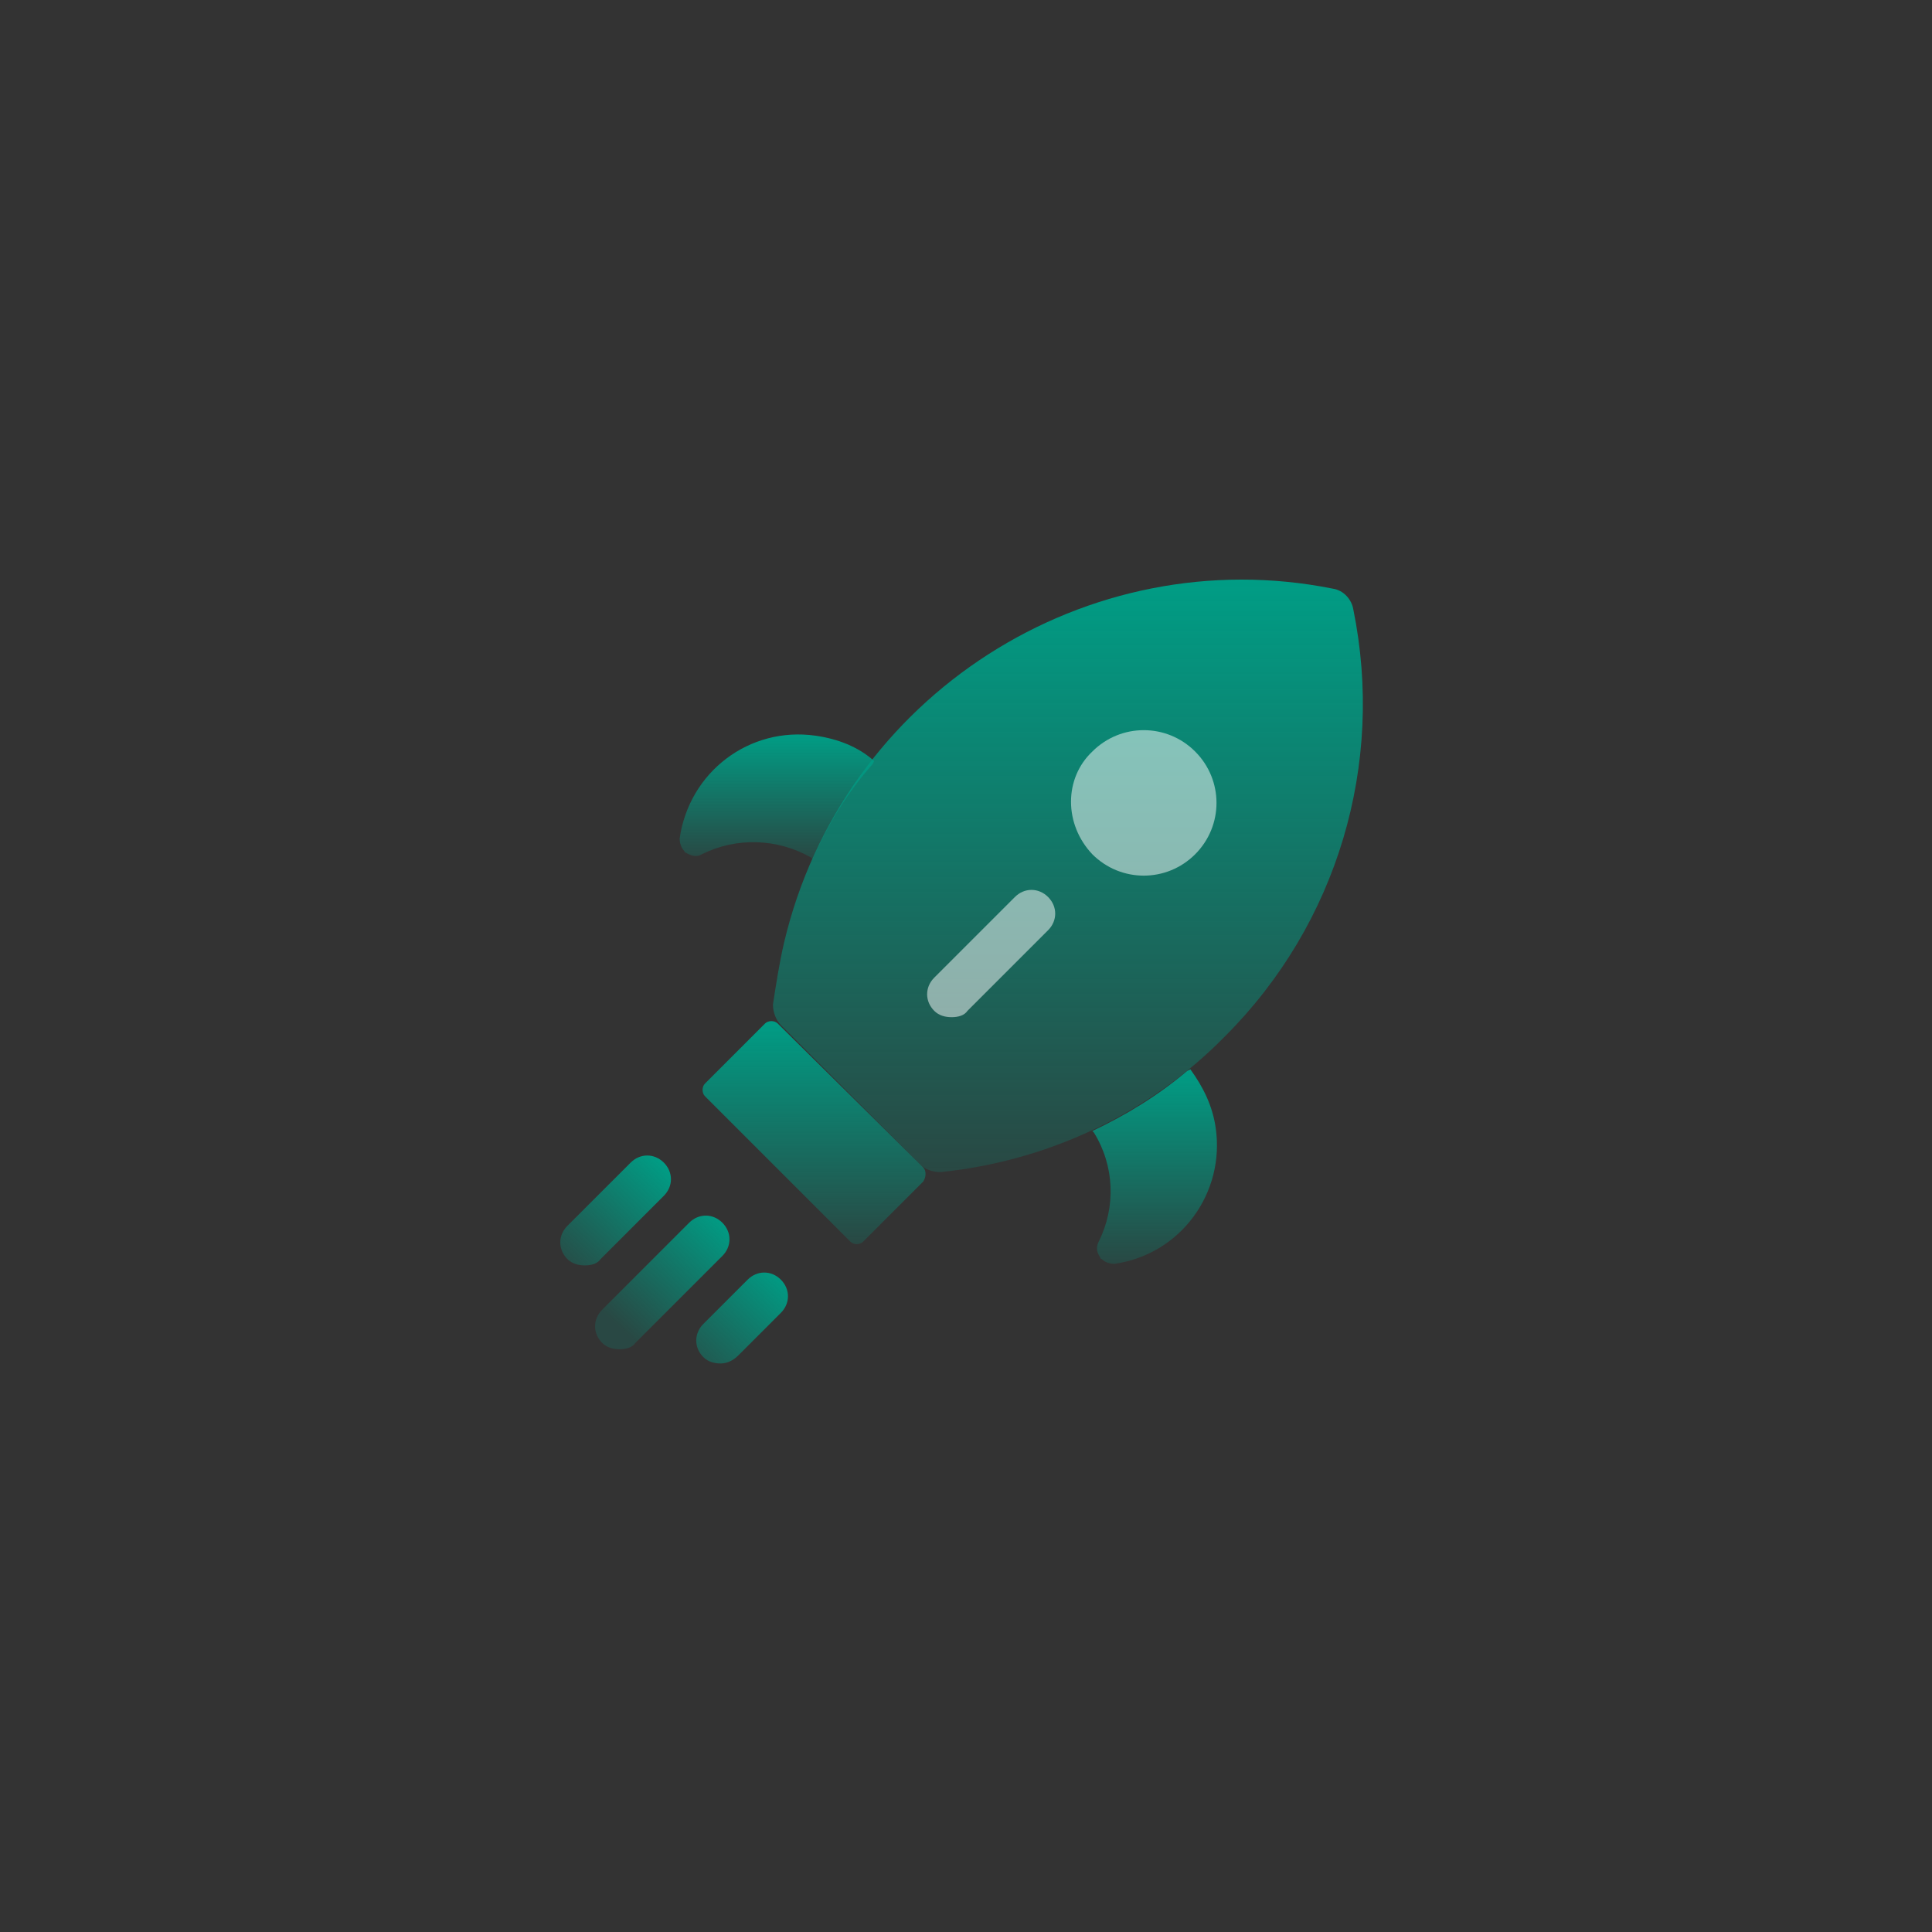 <svg width="100" height="100" viewBox="0 0 100 100" fill="none" xmlns="http://www.w3.org/2000/svg">
<rect x="0" y="0" width="100" height="100" fill="#333333" stroke="none"/>
<path d="M38.698 66.235C39.189 65.744 39.926 65.744 40.417 66.235C40.908 66.726 40.908 67.463 40.417 67.954L38.207 70.164C37.962 70.41 37.634 70.573 37.307 70.573C36.979 70.573 36.652 70.492 36.406 70.246C35.915 69.755 35.915 69.018 36.406 68.527L38.698 66.235ZM35.671 63.288C36.162 62.797 36.899 62.797 37.39 63.288C37.88 63.779 37.88 64.516 37.39 65.007L32.888 69.509C32.724 69.754 32.397 69.836 32.069 69.836C31.742 69.836 31.415 69.754 31.169 69.509C30.678 69.018 30.678 68.281 31.169 67.79L35.671 63.288ZM32.642 60.177C33.133 59.686 33.869 59.686 34.36 60.177C34.851 60.668 34.851 61.404 34.36 61.895L31.087 65.169C30.923 65.415 30.596 65.497 30.268 65.497C29.941 65.497 29.614 65.415 29.368 65.169C28.877 64.678 28.877 63.941 29.368 63.45L32.642 60.177Z" fill="url(#paint0_linear_2012_13)"/>
<path d="M40.417 53.057L47.619 60.259C47.947 60.587 48.356 60.668 48.683 60.668C54.249 60.096 59.487 57.64 63.415 53.63C69.226 47.819 71.682 39.553 70.045 31.532C69.963 31.041 69.554 30.55 68.981 30.468C56.295 27.931 43.609 35.951 40.581 48.801C40.335 49.865 40.172 50.929 40.008 51.993C40.008 52.402 40.172 52.811 40.417 53.057Z" fill="url(#paint1_linear_2012_13)"/>
<path d="M56.54 58.541L56.622 58.623C57.686 60.342 57.768 62.47 56.867 64.271C56.704 64.598 56.786 64.844 56.949 65.089C56.949 65.089 56.949 65.171 57.031 65.171C57.195 65.335 57.44 65.416 57.686 65.416C61.123 64.925 63.415 61.733 62.924 58.378C62.76 57.232 62.269 56.25 61.614 55.35L61.451 55.431C59.896 56.741 58.259 57.723 56.54 58.541Z" fill="url(#paint2_linear_2012_13)"/>
<path d="M42.054 44.464L41.972 44.382C40.253 43.4 38.125 43.318 36.325 44.218C36.079 44.382 35.752 44.3 35.506 44.136C35.506 44.136 35.424 44.136 35.424 44.055C35.261 43.891 35.179 43.645 35.179 43.4C35.67 39.962 38.78 37.589 42.217 38.08C43.363 38.244 44.427 38.653 45.246 39.389L45.164 39.553C43.854 41.026 42.872 42.663 42.054 44.464Z" fill="url(#paint3_linear_2012_13)"/>
<path d="M47.783 60.424L40.254 52.976C40.09 52.813 39.763 52.813 39.599 52.976L36.489 56.086C36.325 56.25 36.325 56.577 36.489 56.741L44.019 64.271C44.182 64.434 44.51 64.434 44.673 64.271L47.783 61.161C47.947 60.915 47.947 60.588 47.783 60.424Z" fill="url(#paint4_linear_2012_13)"/>
<path opacity="0.5" d="M56.54 44.218C58.014 45.691 60.387 45.691 61.86 44.218C63.334 42.745 63.334 40.371 61.86 38.898C60.387 37.425 58.014 37.425 56.54 38.898C55.067 40.289 55.067 42.663 56.54 44.218Z" fill="white"/>
<g opacity="0.5">
<path d="M49.257 52.649C48.929 52.649 48.602 52.567 48.357 52.322C47.865 51.831 47.865 51.094 48.357 50.603L52.531 46.429C53.022 45.938 53.758 45.938 54.249 46.429C54.74 46.92 54.74 47.657 54.249 48.148L50.075 52.322C49.912 52.567 49.584 52.649 49.257 52.649Z" fill="white"/>
</g>
<defs>
<linearGradient id="paint0_linear_2012_13" x1="37.594" y1="63.147" x2="32.273" y2="68.876" gradientUnits="userSpaceOnUse">
<stop stop-color="#009D85"/>
<stop offset="1" stop-color="#009D85" stop-opacity="0.2"/>
</linearGradient>
<linearGradient id="paint1_linear_2012_13" x1="55.275" y1="30" x2="55.275" y2="60.668" gradientUnits="userSpaceOnUse">
<stop stop-color="#009D85"/>
<stop offset="1" stop-color="#009D85" stop-opacity="0.2"/>
</linearGradient>
<linearGradient id="paint2_linear_2012_13" x1="59.765" y1="55.35" x2="59.765" y2="65.416" gradientUnits="userSpaceOnUse">
<stop stop-color="#009D85"/>
<stop offset="1" stop-color="#009D85" stop-opacity="0.2"/>
</linearGradient>
<linearGradient id="paint3_linear_2012_13" x1="40.212" y1="38.016" x2="40.212" y2="44.464" gradientUnits="userSpaceOnUse">
<stop stop-color="#009D85"/>
<stop offset="1" stop-color="#009D85" stop-opacity="0.2"/>
</linearGradient>
<linearGradient id="paint4_linear_2012_13" x1="42.136" y1="52.853" x2="42.136" y2="64.394" gradientUnits="userSpaceOnUse">
<stop stop-color="#009D85"/>
<stop offset="1" stop-color="#009D85" stop-opacity="0.2"/>
</linearGradient>
</defs>
</svg>
